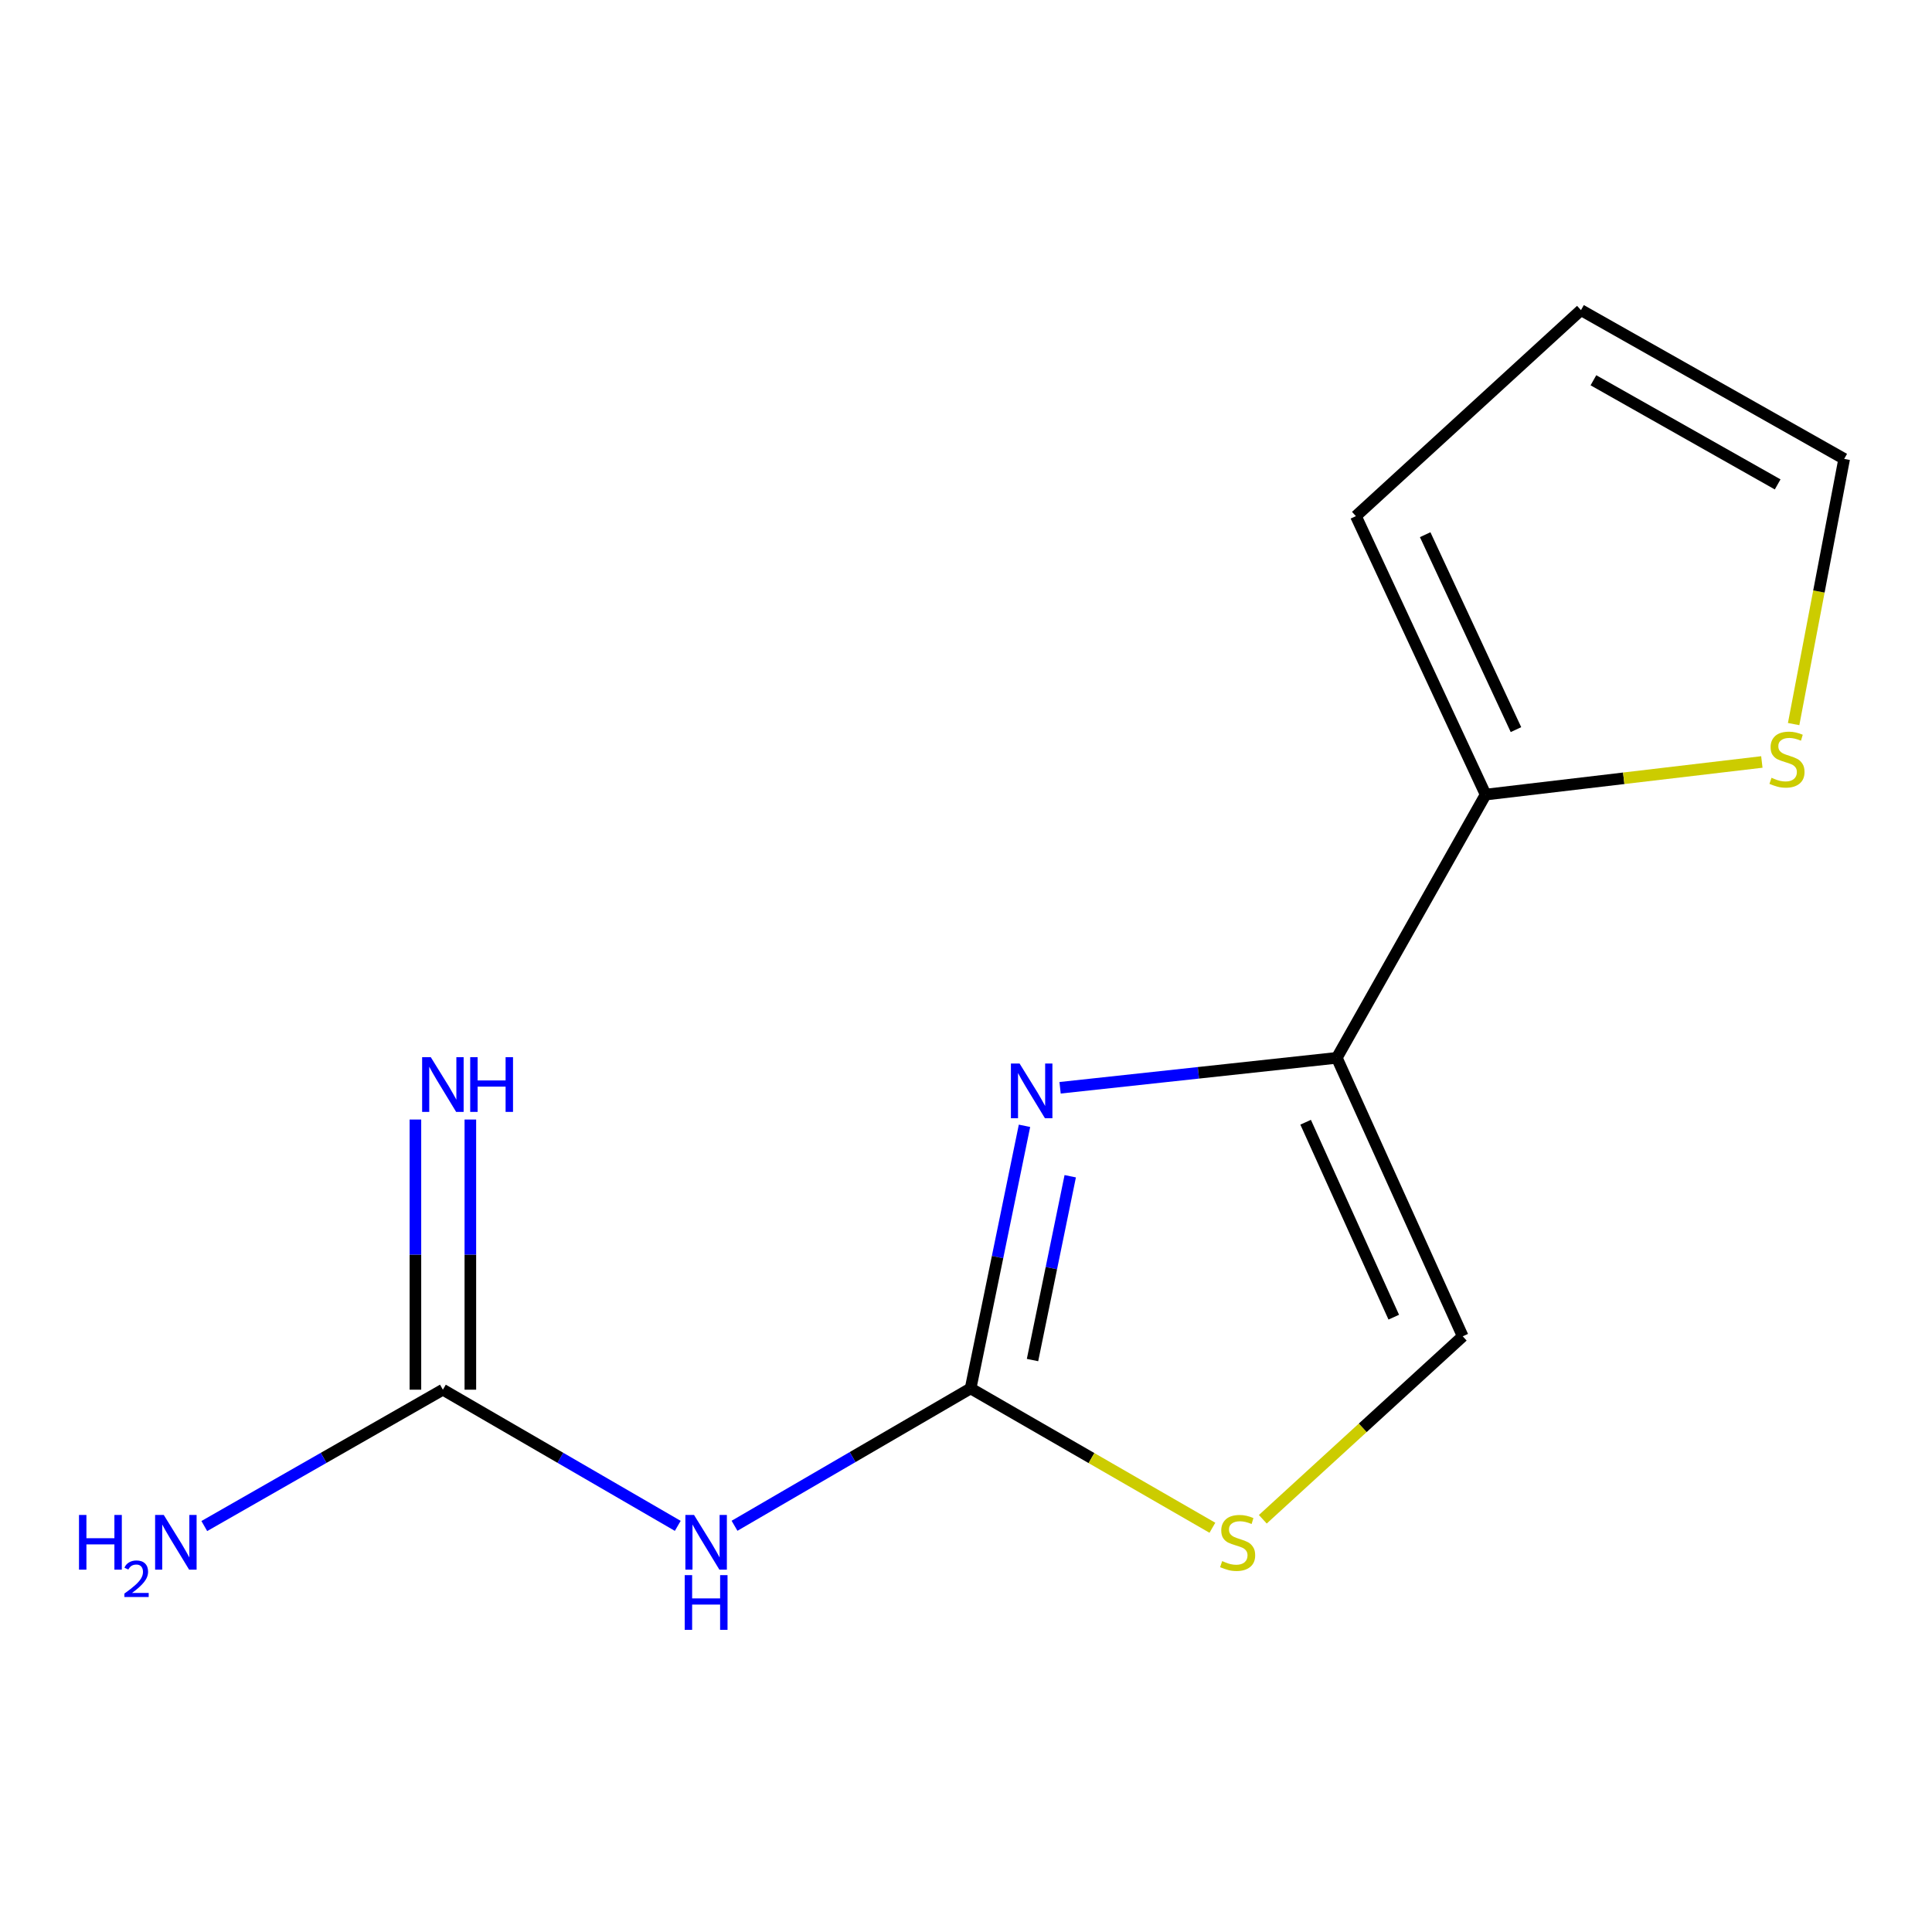 <?xml version='1.0' encoding='iso-8859-1'?>
<svg version='1.1' baseProfile='full'
              xmlns='http://www.w3.org/2000/svg'
                      xmlns:rdkit='http://www.rdkit.org/xml'
                      xmlns:xlink='http://www.w3.org/1999/xlink'
                  xml:space='preserve'
width='1000px' height='1000px' viewBox='0 0 1000 1000'>
<!-- END OF HEADER -->
<rect style='opacity:1.0;fill:#FFFFFF;stroke:none' width='1000' height='1000' x='0' y='0'> </rect>
<path class='bond-0' d='M 530.275,582.717 L 516.332,650.678' style='fill:none;fill-rule:evenodd;stroke:#0000FF;stroke-width:6px;stroke-linecap:butt;stroke-linejoin:miter;stroke-opacity:1' />
<path class='bond-0' d='M 516.332,650.678 L 502.388,718.638' style='fill:none;fill-rule:evenodd;stroke:#000000;stroke-width:6px;stroke-linecap:butt;stroke-linejoin:miter;stroke-opacity:1' />
<path class='bond-0' d='M 553.95,608.821 L 544.19,656.393' style='fill:none;fill-rule:evenodd;stroke:#0000FF;stroke-width:6px;stroke-linecap:butt;stroke-linejoin:miter;stroke-opacity:1' />
<path class='bond-0' d='M 544.19,656.393 L 534.429,703.965' style='fill:none;fill-rule:evenodd;stroke:#000000;stroke-width:6px;stroke-linecap:butt;stroke-linejoin:miter;stroke-opacity:1' />
<path class='bond-1' d='M 548.698,563.035 L 620.315,555.283' style='fill:none;fill-rule:evenodd;stroke:#0000FF;stroke-width:6px;stroke-linecap:butt;stroke-linejoin:miter;stroke-opacity:1' />
<path class='bond-1' d='M 620.315,555.283 L 691.931,547.532' style='fill:none;fill-rule:evenodd;stroke:#000000;stroke-width:6px;stroke-linecap:butt;stroke-linejoin:miter;stroke-opacity:1' />
<path class='bond-2' d='M 502.388,718.638 L 441.288,754.191' style='fill:none;fill-rule:evenodd;stroke:#000000;stroke-width:6px;stroke-linecap:butt;stroke-linejoin:miter;stroke-opacity:1' />
<path class='bond-2' d='M 441.288,754.191 L 380.188,789.744' style='fill:none;fill-rule:evenodd;stroke:#0000FF;stroke-width:6px;stroke-linecap:butt;stroke-linejoin:miter;stroke-opacity:1' />
<path class='bond-3' d='M 502.388,718.638 L 564.96,754.701' style='fill:none;fill-rule:evenodd;stroke:#000000;stroke-width:6px;stroke-linecap:butt;stroke-linejoin:miter;stroke-opacity:1' />
<path class='bond-3' d='M 564.96,754.701 L 627.531,790.765' style='fill:none;fill-rule:evenodd;stroke:#CCCC00;stroke-width:6px;stroke-linecap:butt;stroke-linejoin:miter;stroke-opacity:1' />
<path class='bond-5' d='M 691.931,547.532 L 768.952,411.28' style='fill:none;fill-rule:evenodd;stroke:#000000;stroke-width:6px;stroke-linecap:butt;stroke-linejoin:miter;stroke-opacity:1' />
<path class='bond-6' d='M 691.931,547.532 L 757.103,691.668' style='fill:none;fill-rule:evenodd;stroke:#000000;stroke-width:6px;stroke-linecap:butt;stroke-linejoin:miter;stroke-opacity:1' />
<path class='bond-6' d='M 675.794,580.869 L 721.414,681.765' style='fill:none;fill-rule:evenodd;stroke:#000000;stroke-width:6px;stroke-linecap:butt;stroke-linejoin:miter;stroke-opacity:1' />
<path class='bond-4' d='M 350.811,789.788 L 290.023,754.544' style='fill:none;fill-rule:evenodd;stroke:#0000FF;stroke-width:6px;stroke-linecap:butt;stroke-linejoin:miter;stroke-opacity:1' />
<path class='bond-4' d='M 290.023,754.544 L 229.236,719.301' style='fill:none;fill-rule:evenodd;stroke:#000000;stroke-width:6px;stroke-linecap:butt;stroke-linejoin:miter;stroke-opacity:1' />
<path class='bond-13' d='M 653.628,786.373 L 705.365,739.021' style='fill:none;fill-rule:evenodd;stroke:#CCCC00;stroke-width:6px;stroke-linecap:butt;stroke-linejoin:miter;stroke-opacity:1' />
<path class='bond-13' d='M 705.365,739.021 L 757.103,691.668' style='fill:none;fill-rule:evenodd;stroke:#000000;stroke-width:6px;stroke-linecap:butt;stroke-linejoin:miter;stroke-opacity:1' />
<path class='bond-8' d='M 243.455,719.301 L 243.455,649.383' style='fill:none;fill-rule:evenodd;stroke:#000000;stroke-width:6px;stroke-linecap:butt;stroke-linejoin:miter;stroke-opacity:1' />
<path class='bond-8' d='M 243.455,649.383 L 243.455,579.465' style='fill:none;fill-rule:evenodd;stroke:#0000FF;stroke-width:6px;stroke-linecap:butt;stroke-linejoin:miter;stroke-opacity:1' />
<path class='bond-8' d='M 215.016,719.301 L 215.016,649.383' style='fill:none;fill-rule:evenodd;stroke:#000000;stroke-width:6px;stroke-linecap:butt;stroke-linejoin:miter;stroke-opacity:1' />
<path class='bond-8' d='M 215.016,649.383 L 215.016,579.465' style='fill:none;fill-rule:evenodd;stroke:#0000FF;stroke-width:6px;stroke-linecap:butt;stroke-linejoin:miter;stroke-opacity:1' />
<path class='bond-12' d='M 229.236,719.301 L 167.49,754.593' style='fill:none;fill-rule:evenodd;stroke:#000000;stroke-width:6px;stroke-linecap:butt;stroke-linejoin:miter;stroke-opacity:1' />
<path class='bond-12' d='M 167.49,754.593 L 105.744,789.884' style='fill:none;fill-rule:evenodd;stroke:#0000FF;stroke-width:6px;stroke-linecap:butt;stroke-linejoin:miter;stroke-opacity:1' />
<path class='bond-7' d='M 768.952,411.28 L 840.442,402.837' style='fill:none;fill-rule:evenodd;stroke:#000000;stroke-width:6px;stroke-linecap:butt;stroke-linejoin:miter;stroke-opacity:1' />
<path class='bond-7' d='M 840.442,402.837 L 911.931,394.394' style='fill:none;fill-rule:evenodd;stroke:#CCCC00;stroke-width:6px;stroke-linecap:butt;stroke-linejoin:miter;stroke-opacity:1' />
<path class='bond-9' d='M 768.952,411.28 L 701.821,267.144' style='fill:none;fill-rule:evenodd;stroke:#000000;stroke-width:6px;stroke-linecap:butt;stroke-linejoin:miter;stroke-opacity:1' />
<path class='bond-9' d='M 784.662,377.653 L 737.671,276.758' style='fill:none;fill-rule:evenodd;stroke:#000000;stroke-width:6px;stroke-linecap:butt;stroke-linejoin:miter;stroke-opacity:1' />
<path class='bond-10' d='M 928.383,374.785 L 941.464,306.153' style='fill:none;fill-rule:evenodd;stroke:#CCCC00;stroke-width:6px;stroke-linecap:butt;stroke-linejoin:miter;stroke-opacity:1' />
<path class='bond-10' d='M 941.464,306.153 L 954.545,237.52' style='fill:none;fill-rule:evenodd;stroke:#000000;stroke-width:6px;stroke-linecap:butt;stroke-linejoin:miter;stroke-opacity:1' />
<path class='bond-11' d='M 701.821,267.144 L 818.309,160.515' style='fill:none;fill-rule:evenodd;stroke:#000000;stroke-width:6px;stroke-linecap:butt;stroke-linejoin:miter;stroke-opacity:1' />
<path class='bond-14' d='M 954.545,237.52 L 818.309,160.515' style='fill:none;fill-rule:evenodd;stroke:#000000;stroke-width:6px;stroke-linecap:butt;stroke-linejoin:miter;stroke-opacity:1' />
<path class='bond-14' d='M 920.116,250.727 L 824.751,196.823' style='fill:none;fill-rule:evenodd;stroke:#000000;stroke-width:6px;stroke-linecap:butt;stroke-linejoin:miter;stroke-opacity:1' />
<path  class='atom-0' d='M 527.727 550.467
L 537.007 565.467
Q 537.927 566.947, 539.407 569.627
Q 540.887 572.307, 540.967 572.467
L 540.967 550.467
L 544.727 550.467
L 544.727 578.787
L 540.847 578.787
L 530.887 562.387
Q 529.727 560.467, 528.487 558.267
Q 527.287 556.067, 526.927 555.387
L 526.927 578.787
L 523.247 578.787
L 523.247 550.467
L 527.727 550.467
' fill='#0000FF'/>
<path  class='atom-3' d='M 359.228 784.137
L 368.508 799.137
Q 369.428 800.617, 370.908 803.297
Q 372.388 805.977, 372.468 806.137
L 372.468 784.137
L 376.228 784.137
L 376.228 812.457
L 372.348 812.457
L 362.388 796.057
Q 361.228 794.137, 359.988 791.937
Q 358.788 789.737, 358.428 789.057
L 358.428 812.457
L 354.748 812.457
L 354.748 784.137
L 359.228 784.137
' fill='#0000FF'/>
<path  class='atom-3' d='M 354.408 815.289
L 358.248 815.289
L 358.248 827.329
L 372.728 827.329
L 372.728 815.289
L 376.568 815.289
L 376.568 843.609
L 372.728 843.609
L 372.728 830.529
L 358.248 830.529
L 358.248 843.609
L 354.408 843.609
L 354.408 815.289
' fill='#0000FF'/>
<path  class='atom-4' d='M 632.6 808.017
Q 632.92 808.137, 634.24 808.697
Q 635.56 809.257, 637 809.617
Q 638.48 809.937, 639.92 809.937
Q 642.6 809.937, 644.16 808.657
Q 645.72 807.337, 645.72 805.057
Q 645.72 803.497, 644.92 802.537
Q 644.16 801.577, 642.96 801.057
Q 641.76 800.537, 639.76 799.937
Q 637.24 799.177, 635.72 798.457
Q 634.24 797.737, 633.16 796.217
Q 632.12 794.697, 632.12 792.137
Q 632.12 788.577, 634.52 786.377
Q 636.96 784.177, 641.76 784.177
Q 645.04 784.177, 648.76 785.737
L 647.84 788.817
Q 644.44 787.417, 641.88 787.417
Q 639.12 787.417, 637.6 788.577
Q 636.08 789.697, 636.12 791.657
Q 636.12 793.177, 636.88 794.097
Q 637.68 795.017, 638.8 795.537
Q 639.96 796.057, 641.88 796.657
Q 644.44 797.457, 645.96 798.257
Q 647.48 799.057, 648.56 800.697
Q 649.68 802.297, 649.68 805.057
Q 649.68 808.977, 647.04 811.097
Q 644.44 813.177, 640.08 813.177
Q 637.56 813.177, 635.64 812.617
Q 633.76 812.097, 631.52 811.177
L 632.6 808.017
' fill='#CCCC00'/>
<path  class='atom-8' d='M 916.938 402.578
Q 917.258 402.698, 918.578 403.258
Q 919.898 403.818, 921.338 404.178
Q 922.818 404.498, 924.258 404.498
Q 926.938 404.498, 928.498 403.218
Q 930.058 401.898, 930.058 399.618
Q 930.058 398.058, 929.258 397.098
Q 928.498 396.138, 927.298 395.618
Q 926.098 395.098, 924.098 394.498
Q 921.578 393.738, 920.058 393.018
Q 918.578 392.298, 917.498 390.778
Q 916.458 389.258, 916.458 386.698
Q 916.458 383.138, 918.858 380.938
Q 921.298 378.738, 926.098 378.738
Q 929.378 378.738, 933.098 380.298
L 932.178 383.378
Q 928.778 381.978, 926.218 381.978
Q 923.458 381.978, 921.938 383.138
Q 920.418 384.258, 920.458 386.218
Q 920.458 387.738, 921.218 388.658
Q 922.018 389.578, 923.138 390.098
Q 924.298 390.618, 926.218 391.218
Q 928.778 392.018, 930.298 392.818
Q 931.818 393.618, 932.898 395.258
Q 934.018 396.858, 934.018 399.618
Q 934.018 403.538, 931.378 405.658
Q 928.778 407.738, 924.418 407.738
Q 921.898 407.738, 919.978 407.178
Q 918.098 406.658, 915.858 405.738
L 916.938 402.578
' fill='#CCCC00'/>
<path  class='atom-9' d='M 222.976 547.197
L 232.256 562.197
Q 233.176 563.677, 234.656 566.357
Q 236.136 569.037, 236.216 569.197
L 236.216 547.197
L 239.976 547.197
L 239.976 575.517
L 236.096 575.517
L 226.136 559.117
Q 224.976 557.197, 223.736 554.997
Q 222.536 552.797, 222.176 552.117
L 222.176 575.517
L 218.496 575.517
L 218.496 547.197
L 222.976 547.197
' fill='#0000FF'/>
<path  class='atom-9' d='M 243.376 547.197
L 247.216 547.197
L 247.216 559.237
L 261.696 559.237
L 261.696 547.197
L 265.536 547.197
L 265.536 575.517
L 261.696 575.517
L 261.696 562.437
L 247.216 562.437
L 247.216 575.517
L 243.376 575.517
L 243.376 547.197
' fill='#0000FF'/>
<path  class='atom-13' d='M 40.892 784.137
L 44.732 784.137
L 44.732 796.177
L 59.212 796.177
L 59.212 784.137
L 63.052 784.137
L 63.052 812.457
L 59.212 812.457
L 59.212 799.377
L 44.732 799.377
L 44.732 812.457
L 40.892 812.457
L 40.892 784.137
' fill='#0000FF'/>
<path  class='atom-13' d='M 64.424 811.464
Q 65.111 809.695, 66.748 808.718
Q 68.384 807.715, 70.655 807.715
Q 73.48 807.715, 75.064 809.246
Q 76.648 810.777, 76.648 813.496
Q 76.648 816.268, 74.588 818.856
Q 72.556 821.443, 68.332 824.505
L 76.964 824.505
L 76.964 826.617
L 64.372 826.617
L 64.372 824.848
Q 67.856 822.367, 69.916 820.519
Q 72.001 818.671, 73.004 817.008
Q 74.008 815.344, 74.008 813.628
Q 74.008 811.833, 73.11 810.83
Q 72.212 809.827, 70.655 809.827
Q 69.15 809.827, 68.147 810.434
Q 67.144 811.041, 66.431 812.388
L 64.424 811.464
' fill='#0000FF'/>
<path  class='atom-13' d='M 84.764 784.137
L 94.044 799.137
Q 94.964 800.617, 96.444 803.297
Q 97.924 805.977, 98.004 806.137
L 98.004 784.137
L 101.764 784.137
L 101.764 812.457
L 97.884 812.457
L 87.924 796.057
Q 86.764 794.137, 85.524 791.937
Q 84.324 789.737, 83.964 789.057
L 83.964 812.457
L 80.284 812.457
L 80.284 784.137
L 84.764 784.137
' fill='#0000FF'/>
</svg>
